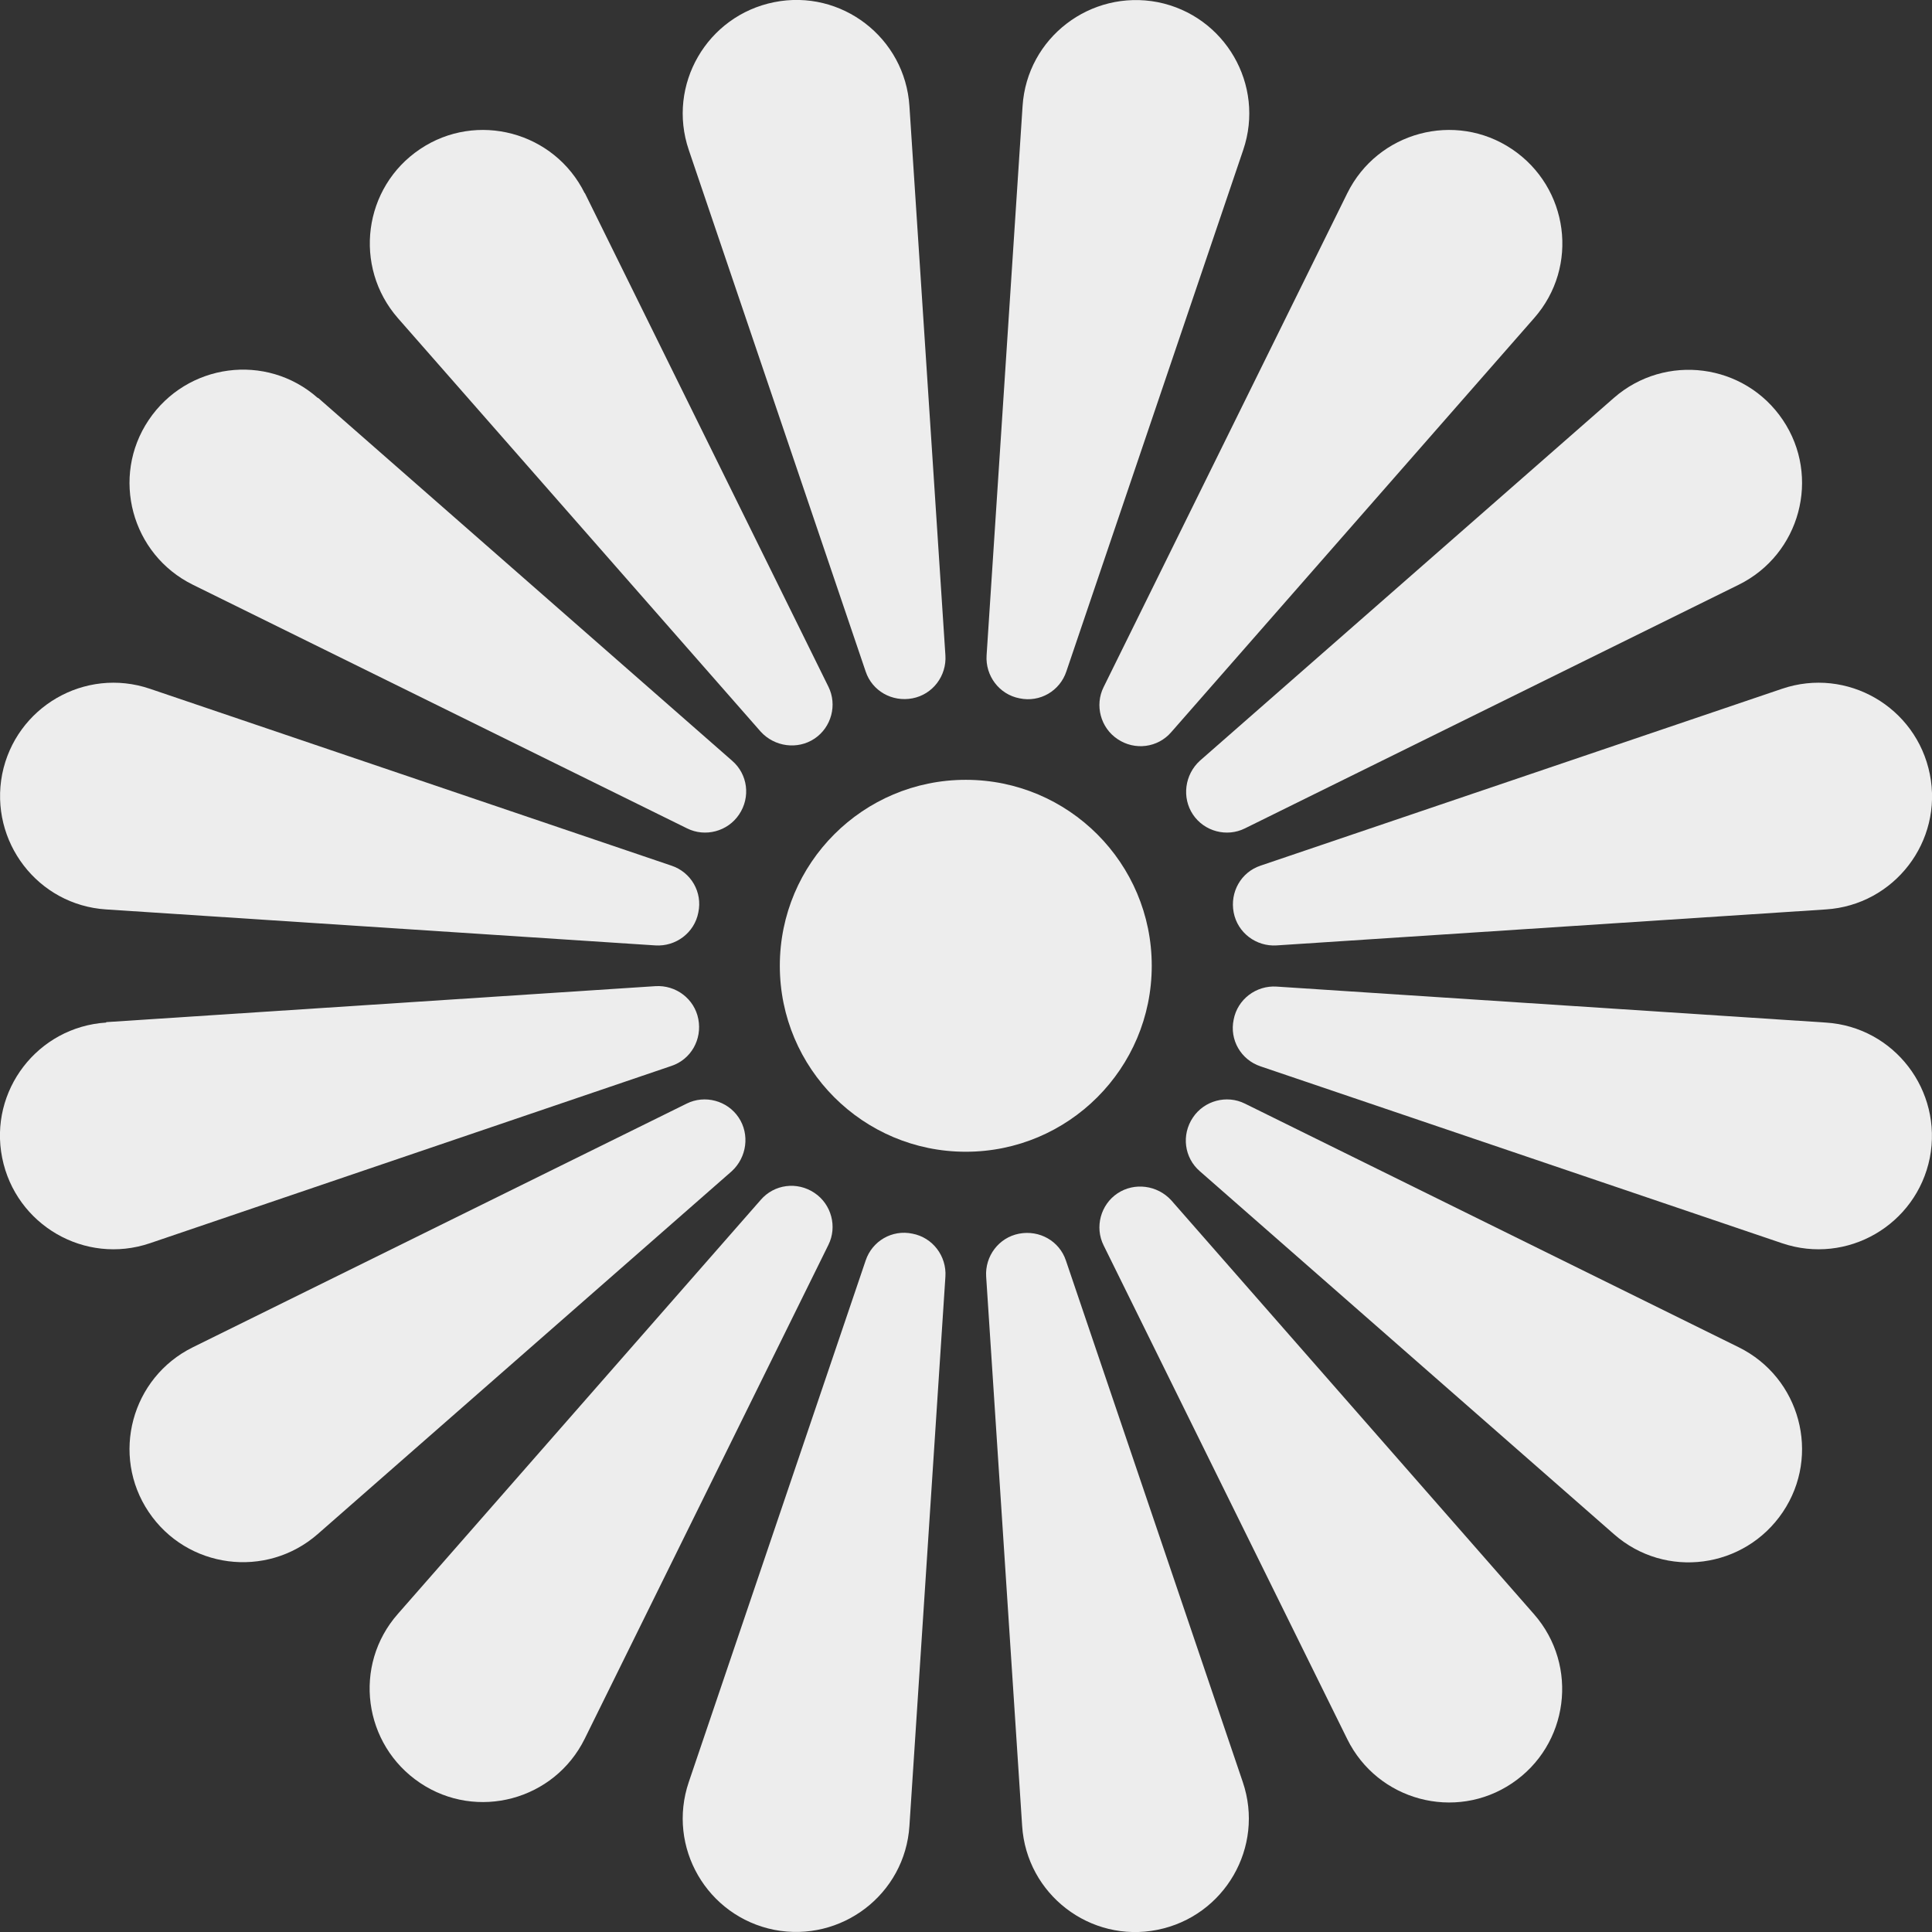 <svg xmlns="http://www.w3.org/2000/svg" width="309" height="309" viewBox="0 0 309 309" fill="none"><rect x="0" y="0" width="309" height="309" fill="#333333" stroke="none"/><g clip-path="url(#clip0_43_515)"><path d="M292.014 145.453L204.174 151.207C200.916 151.415 197.935 149.196 197.311 145.938C196.687 142.679 198.489 139.49 201.609 138.45L285.012 110.164C295.412 106.628 306.504 113.076 308.653 123.822C310.803 134.568 302.968 144.759 292.014 145.453Z" fill="#EDEDED"></path><path d="M278.079 93.525L199.113 132.488C196.201 133.944 192.596 132.973 190.794 130.269C188.991 127.566 189.477 123.891 191.903 121.673L258.112 63.644C266.363 56.434 279.05 58.098 285.151 67.18C291.252 76.262 287.924 88.672 278.079 93.525Z" fill="#EDEDED"></path><path d="M245.356 50.888L187.327 117.097C185.178 119.593 181.504 120.078 178.731 118.206C176.027 116.404 175.056 112.799 176.512 109.887L215.475 30.921C220.328 21.076 232.738 17.748 241.82 23.849C250.902 29.95 252.635 42.637 245.356 50.888Z" fill="#EDEDED"></path><path d="M198.836 23.988L170.55 107.391C169.51 110.511 166.321 112.382 163.062 111.689C159.804 111.065 157.585 108.084 157.793 104.826L163.547 16.985C164.241 6.032 174.432 -1.733 185.178 0.347C195.924 2.496 202.372 13.588 198.836 23.988Z" fill="#EDEDED"></path><path d="M145.453 16.986L151.207 104.826C151.415 108.084 149.196 111.065 145.938 111.689C142.679 112.313 139.49 110.511 138.45 107.391L110.164 23.988C106.628 13.589 113.076 2.496 123.822 0.347C134.568 -1.802 144.759 6.032 145.453 16.986Z" fill="#EDEDED"></path><path d="M93.525 30.852L132.488 109.817C133.944 112.729 132.973 116.334 130.269 118.137C127.566 119.939 123.891 119.454 121.673 117.028L63.644 50.888C56.434 42.637 58.098 29.95 67.18 23.849C76.262 17.748 88.672 21.076 93.525 30.921V30.852Z" fill="#EDEDED"></path><path d="M50.888 63.644L117.097 121.673C119.593 123.822 120.078 127.496 118.206 130.269C116.404 132.973 112.799 133.944 109.887 132.488L30.851 93.525C21.007 88.672 17.679 76.262 23.78 67.18C29.881 58.098 42.568 56.365 50.818 63.644H50.888Z" fill="#EDEDED"></path><path d="M23.988 110.164L107.391 138.45C110.511 139.49 112.382 142.679 111.689 145.938C111.065 149.196 108.084 151.415 104.826 151.207L16.986 145.453C6.032 144.759 -1.733 134.568 0.347 123.822C2.496 113.076 13.588 106.628 23.988 110.164Z" fill="#EDEDED"></path><path d="M16.986 163.478L104.826 157.724C108.084 157.516 111.065 159.734 111.689 162.993C112.313 166.251 110.511 169.44 107.391 170.48L23.988 198.836C13.588 202.372 2.496 195.924 0.347 185.178C-1.803 174.432 6.032 164.241 16.986 163.547V163.478Z" fill="#EDEDED"></path><path d="M30.851 215.475L109.817 176.512C112.729 175.056 116.334 176.027 118.137 178.731C119.939 181.434 119.454 185.109 117.028 187.327L50.818 245.356C42.568 252.566 29.881 250.902 23.78 241.82C17.679 232.738 21.007 220.328 30.851 215.475Z" fill="#EDEDED"></path><path d="M63.644 258.112L121.673 191.903C123.822 189.407 127.496 188.922 130.269 190.794C132.973 192.596 133.944 196.201 132.488 199.113L93.525 278.079C88.672 287.924 76.262 291.252 67.18 285.151C58.098 279.05 56.365 266.363 63.644 258.112Z" fill="#EDEDED"></path><path d="M110.164 285.012L138.45 201.609C139.49 198.489 142.679 196.617 145.938 197.311C149.196 197.935 151.415 200.916 151.207 204.174L145.453 292.014C144.759 302.968 134.568 310.733 123.822 308.653C113.076 306.504 106.628 295.411 110.164 285.012Z" fill="#EDEDED"></path><path d="M163.478 292.014L157.724 204.174C157.516 200.916 159.734 197.935 162.993 197.311C166.251 196.687 169.44 198.489 170.48 201.609L198.767 285.012C202.302 295.411 195.855 306.504 185.109 308.653C174.363 310.803 164.171 302.968 163.478 292.014Z" fill="#EDEDED"></path><path d="M215.475 278.148L176.512 199.183C175.056 196.271 176.027 192.666 178.731 190.863C181.434 189.061 185.109 189.546 187.327 191.972L245.356 258.182C252.566 266.432 250.902 279.119 241.82 285.22C232.738 291.321 220.328 287.993 215.475 278.148Z" fill="#EDEDED"></path><path d="M258.112 245.356L191.903 187.327C189.407 185.178 188.922 181.504 190.794 178.731C192.596 176.027 196.201 175.056 199.113 176.512L278.079 215.475C287.924 220.328 291.252 232.738 285.151 241.82C279.05 250.902 266.363 252.635 258.112 245.356Z" fill="#EDEDED"></path><path d="M285.012 198.836L201.609 170.55C198.489 169.51 196.617 166.321 197.311 163.062C197.935 159.804 200.916 157.585 204.174 157.793L292.014 163.547C302.968 164.241 310.733 174.432 308.653 185.178C306.504 195.924 295.411 202.372 285.012 198.836Z" fill="#EDEDED"></path><path d="M154.465 184.208C170.892 184.208 184.208 170.892 184.208 154.465C184.208 138.039 170.892 124.723 154.465 124.723C138.039 124.723 124.723 138.039 124.723 154.465C124.723 170.892 138.039 184.208 154.465 184.208Z" fill="#EDEDED"></path><path d="M163.339 154.465C168.202 154.465 172.144 150.523 172.144 145.661C172.144 140.798 168.202 136.856 163.339 136.856C158.477 136.856 154.535 140.798 154.535 145.661C154.535 150.523 158.477 154.465 163.339 154.465Z" fill="#EDEDED"></path></g><defs><clipPath id="clip0_43_515"><rect width="309" height="309" fill="white"></rect></clipPath></defs></svg>